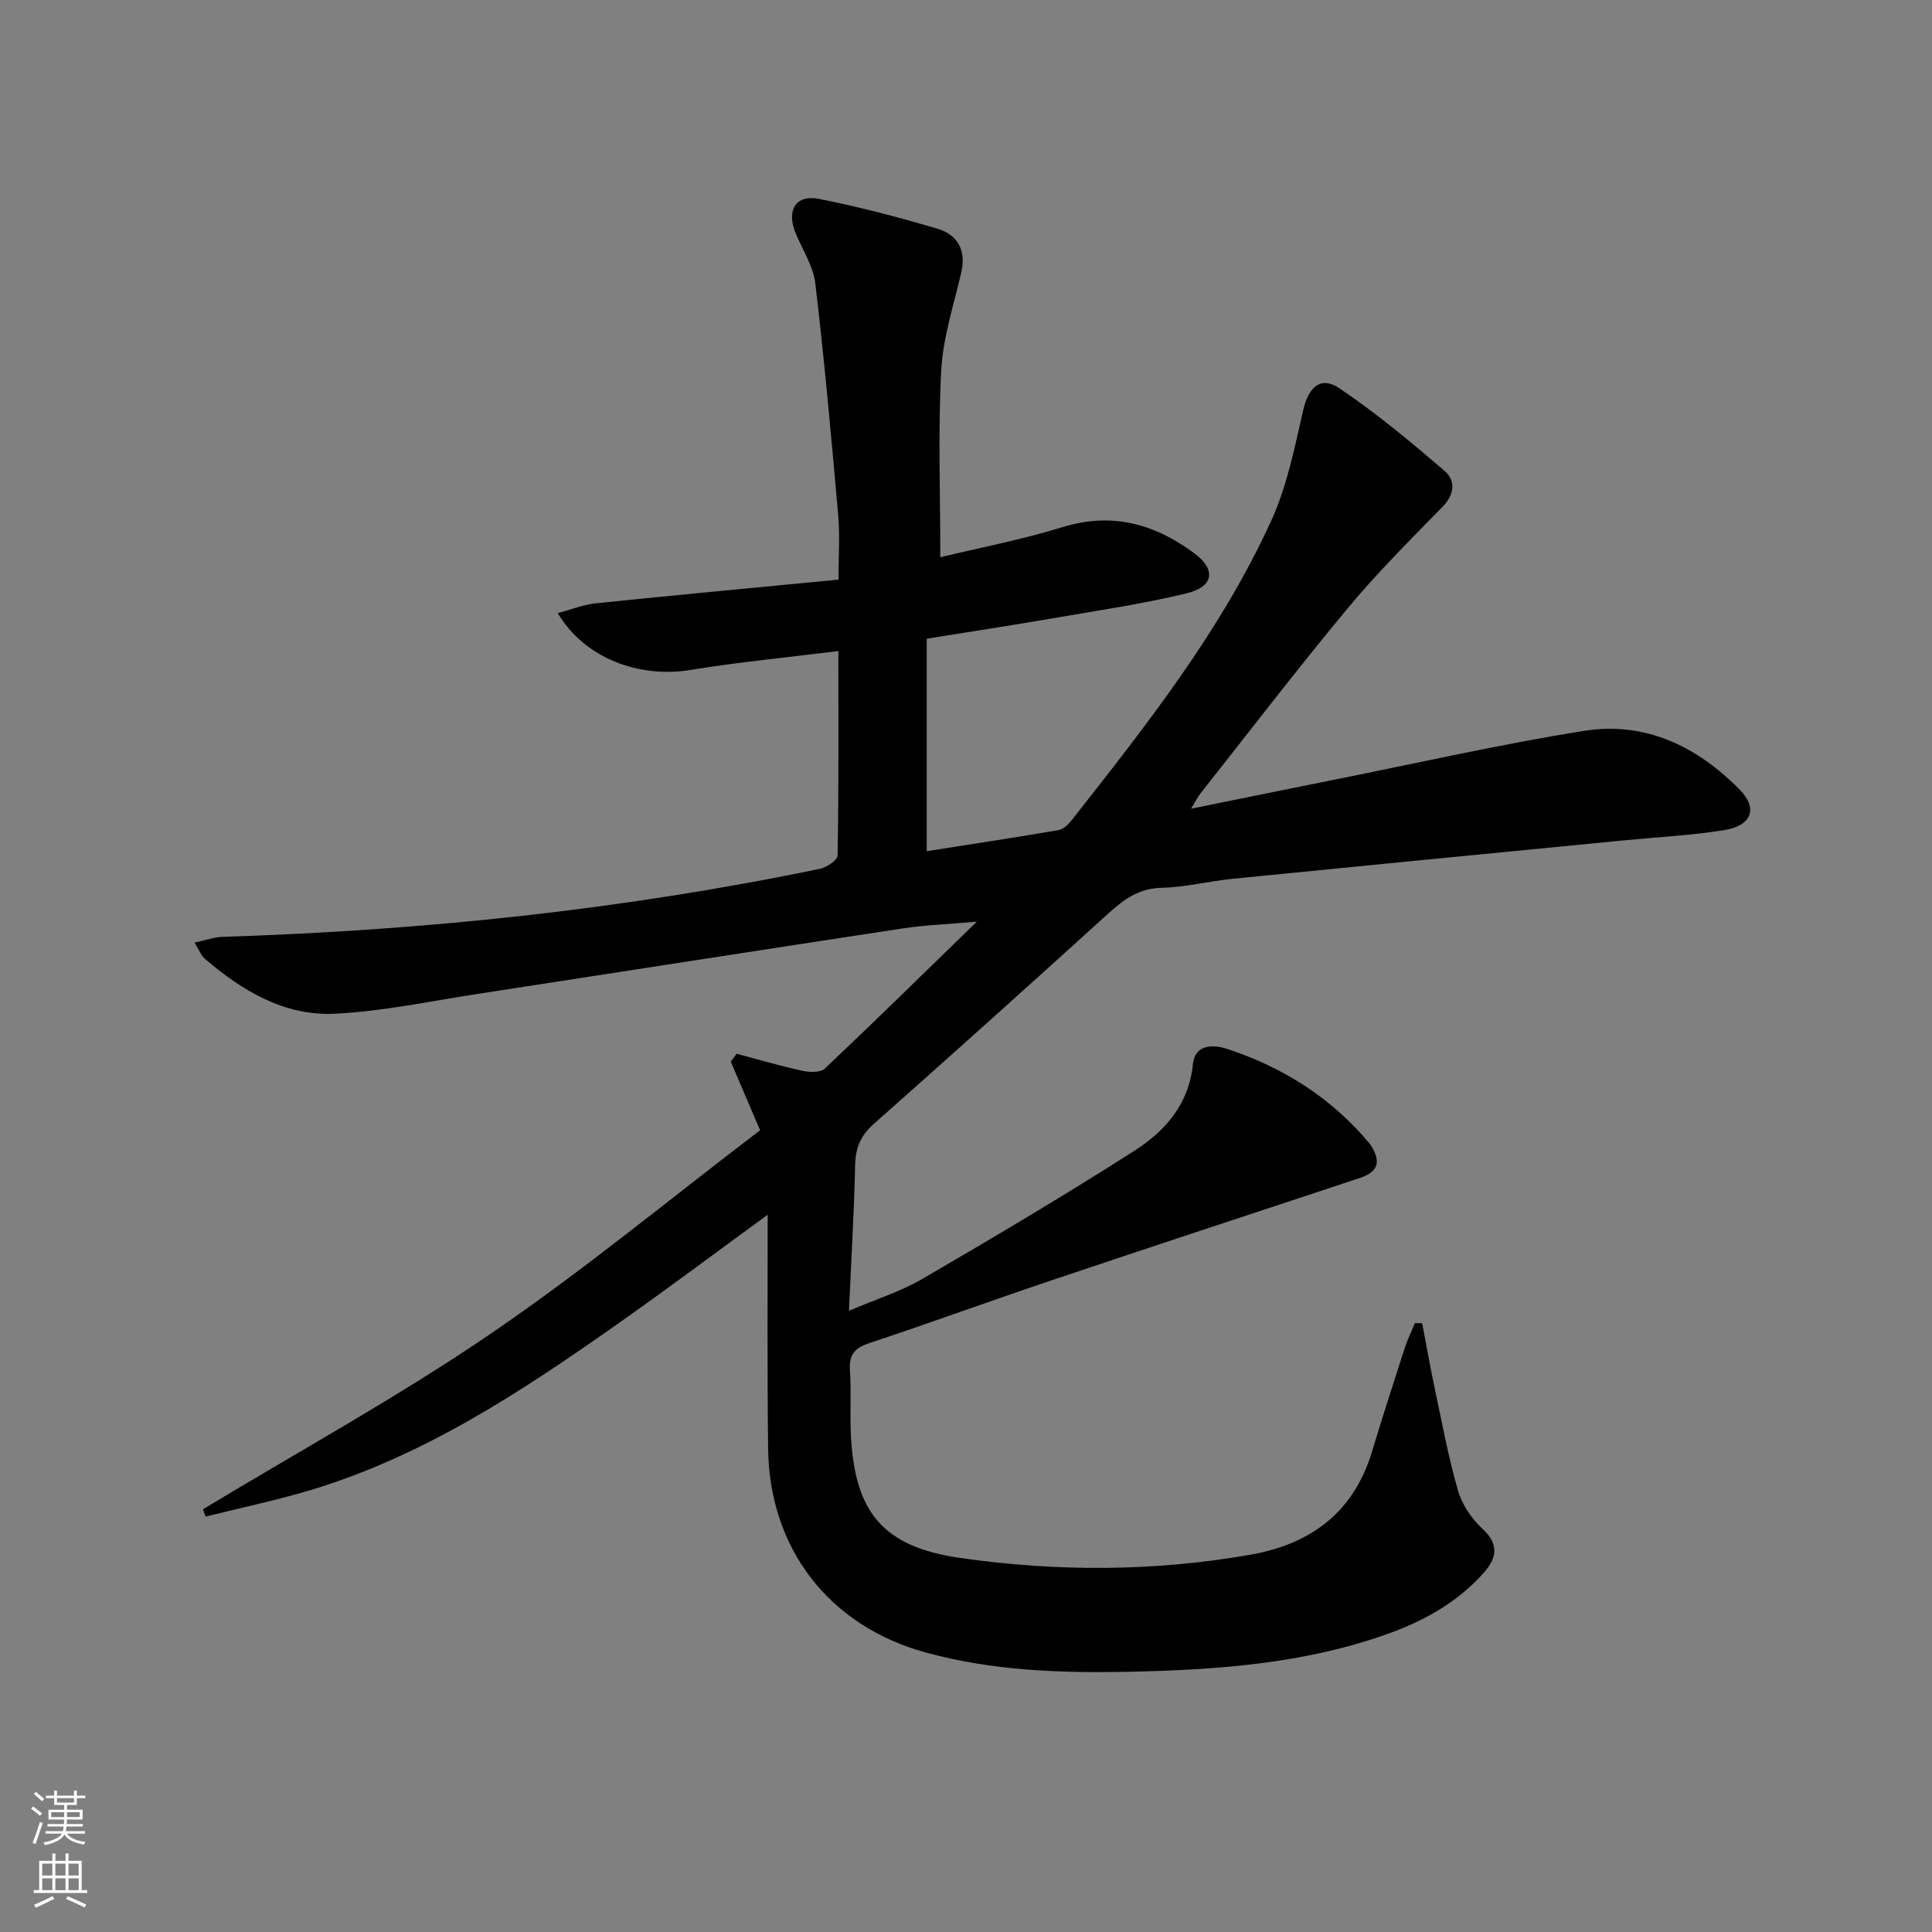 <svg enable-background="new 0 0 400 400" viewBox="0 0 400 400" xmlns="http://www.w3.org/2000/svg"><rect x="0" y="0" width="400" height="400" fill="#808080" stroke="none"/><path d="m158.94 251.5c-10.16 7.4-20.9 15.47-31.89 23.18-19.5 13.7-39.4 26.75-62.5 33.75-7.23 2.19-14.66 3.73-22 5.57-.18-.51-.36-1.01-.53-1.52 19.85-12 40.25-23.19 59.4-36.23 19.36-13.18 37.47-28.18 55.95-42.24-2.27-5.31-4.17-9.76-6.07-14.21.4-.54.8-1.09 1.21-1.63 4.51 1.19 8.99 2.52 13.55 3.51 1.5.33 3.79.43 4.71-.44 10.28-9.71 20.37-19.63 31.47-30.42-5.78.51-10.61.69-15.34 1.4-29.37 4.46-58.72 9.06-88.08 13.57-9.83 1.51-19.64 3.61-29.52 4.09-10.43.5-19.16-4.75-26.93-11.41-.7-.6-1.05-1.61-2.1-3.31 2.3-.49 4.06-1.15 5.83-1.2 41.6-1.31 82.86-5.62 123.64-14.08 1.41-.29 3.66-1.79 3.68-2.75.24-13.79.16-27.59.16-42.34-10.63 1.33-20.65 2.28-30.57 3.91-10.75 1.77-22.01-2.44-27.53-11.76 2.78-.74 5.28-1.76 7.85-2.03 16.51-1.7 33.04-3.24 50.27-4.9 0-4.81.32-9.11-.06-13.35-1.41-16.02-2.85-32.04-4.74-48-.43-3.65-2.76-7.07-4.16-10.62-1.81-4.58.17-7.79 4.88-6.87 8.28 1.63 16.47 3.79 24.57 6.18 4.14 1.23 5.99 4.43 4.94 9.01-1.55 6.75-3.8 13.5-4.16 20.34-.67 12.57-.19 25.21-.19 38.67 8.09-1.95 16.86-3.63 25.34-6.24 10.23-3.15 19.03-.66 27.2 5.38 4.6 3.4 4.13 6.96-1.57 8.34-9.17 2.22-18.56 3.58-27.88 5.19-8.34 1.44-16.71 2.72-25.9 4.2v43.99c8.77-1.38 18.04-2.78 27.28-4.36.99-.17 2.01-1.14 2.68-2 15.45-19.63 30.98-39.26 41.41-62.16 3.24-7.12 4.8-15.07 6.57-22.76 1.09-4.76 3.57-7.2 7.5-4.56 7.65 5.15 14.79 11.11 21.8 17.13 2.29 1.97 2.07 4.84-.45 7.41-6.7 6.86-13.52 13.64-19.63 21-10.42 12.55-20.35 25.51-30.46 38.31-.58.73-1 1.6-1.99 3.2 10.41-2.11 19.96-4.07 29.52-5.98 17.27-3.45 34.46-7.37 51.84-10.14 12.7-2.03 23.5 3.23 32.33 12.26 3.72 3.8 2.37 7.39-3.29 8.29-6.87 1.1-13.86 1.44-20.8 2.12-26.96 2.64-53.92 5.25-80.87 7.94-4.96.5-9.87 1.76-14.82 1.88-4.62.11-7.71 2.31-10.88 5.19-16.16 14.65-32.37 29.24-48.71 43.7-2.76 2.44-3.79 5.02-3.86 8.62-.21 9.63-.79 19.26-1.27 30.07 5.65-2.42 10.7-3.99 15.15-6.58 14.77-8.6 29.49-17.32 43.9-26.53 6.36-4.06 11.33-9.62 12.16-17.96.41-4.13 4.2-4.11 7.08-3.16 11.6 3.82 21.63 10.15 29.52 19.63.11.13.2.26.29.4 2.16 3.5 1.39 5.48-2.47 6.75-21.25 7.02-42.51 14.02-63.73 21.15-12.6 4.24-25.09 8.81-37.71 12.99-3.06 1.01-4.2 2.45-3.99 5.63.28 4.32-.01 8.67.18 12.99.71 16.34 6.55 23.54 22.67 25.86 20 2.87 40.12 2.83 60.1-.68 12.46-2.19 21.34-8.76 25.13-21.31 2.16-7.15 4.45-14.26 6.75-21.37.58-1.8 1.42-3.51 2.14-5.27.5.02 1 .03 1.51.05.89 4.63 1.7 9.28 2.68 13.89 1.48 6.96 2.77 13.99 4.76 20.81.84 2.88 2.81 5.78 5.04 7.84 3.47 3.21 2.99 6.01.32 9.04-5.43 6.15-12.36 10.01-19.98 12.73-17.31 6.18-35.36 7.45-53.51 7.83-14.17.29-28.28-.2-42.06-3.98-20.07-5.49-32.51-21.57-32.67-42.44-.19-16.08-.09-32.2-.09-48.2z" fill="#010000"/><g fill="#fbfcfa"><path d="m6.44 374.46.42-.45c.65.47 1.27.95 1.85 1.44l-.45.49c-.65-.56-1.25-1.06-1.82-1.48m.93 7.33-.63-.26c.55-1.36 1.05-2.8 1.52-4.33.19.1.38.19.59.27-.46 1.29-.95 2.73-1.48 4.32m-.38-10.38.44-.42c.43.34 1.01.82 1.74 1.44l-.49.49c-.53-.51-1.09-1.01-1.69-1.51m2.5.35h1.72v-1.04h.59v1.04h3.52v-1.04h.59v1.04h1.75v.53h-1.75v1.42h-2.03v.97h3.22v2.03h-3.24c0 .35-.01.66-.03.93h3.32v.53h-3.37c-.03.27-.08.58-.15.94h3.96v.53h-3.71c.67.92 1.93 1.48 3.79 1.68-.13.24-.23.44-.29.59-2.13-.38-3.48-1.08-4.04-2.12-.43.97-1.77 1.72-4.03 2.23-.09-.19-.2-.37-.33-.55 2.1-.42 3.37-1.03 3.81-1.83h-3.36v-.53h3.58c.08-.29.13-.61.16-.94h-3.33v-.53h3.39c.02-.27.04-.58.04-.93h-3.23v-2.03h3.25v-.97h-2.07v-1.42h-1.73zm1.12 3.44v1h2.65c.01-.3.02-.44.01-.4v-.25-.35zm1.19-2h3.52v-.91h-3.52zm4.71 2h-2.63v.59c0 .15-.01.28-.01.4h2.64z"/><path d="m13.56 383.74h.63v1.52h2.72v6.07h1.13v.6h-11.06v-.6h1.13v-6.07h2.73v-1.52h.63v1.52h2.1v-1.52zm-2.69 8.83.38.56c-1.24.63-2.53 1.25-3.85 1.85-.1-.21-.21-.42-.34-.63 1.36-.55 2.63-1.15 3.81-1.78m-2.13-4.27h2.1v-2.45h-2.1zm0 3.04h2.1v-2.46h-2.1zm2.72-3.04h2.1v-2.45h-2.1zm0 3.04h2.1v-2.46h-2.1zm6.07 3.6c-1.41-.71-2.7-1.3-3.86-1.78l.35-.56c1.45.62 2.75 1.19 3.84 1.72zm-1.25-9.09h-2.1v2.45h2.1zm-2.09 5.49h2.1v-2.46h-2.1z"/></g></svg>